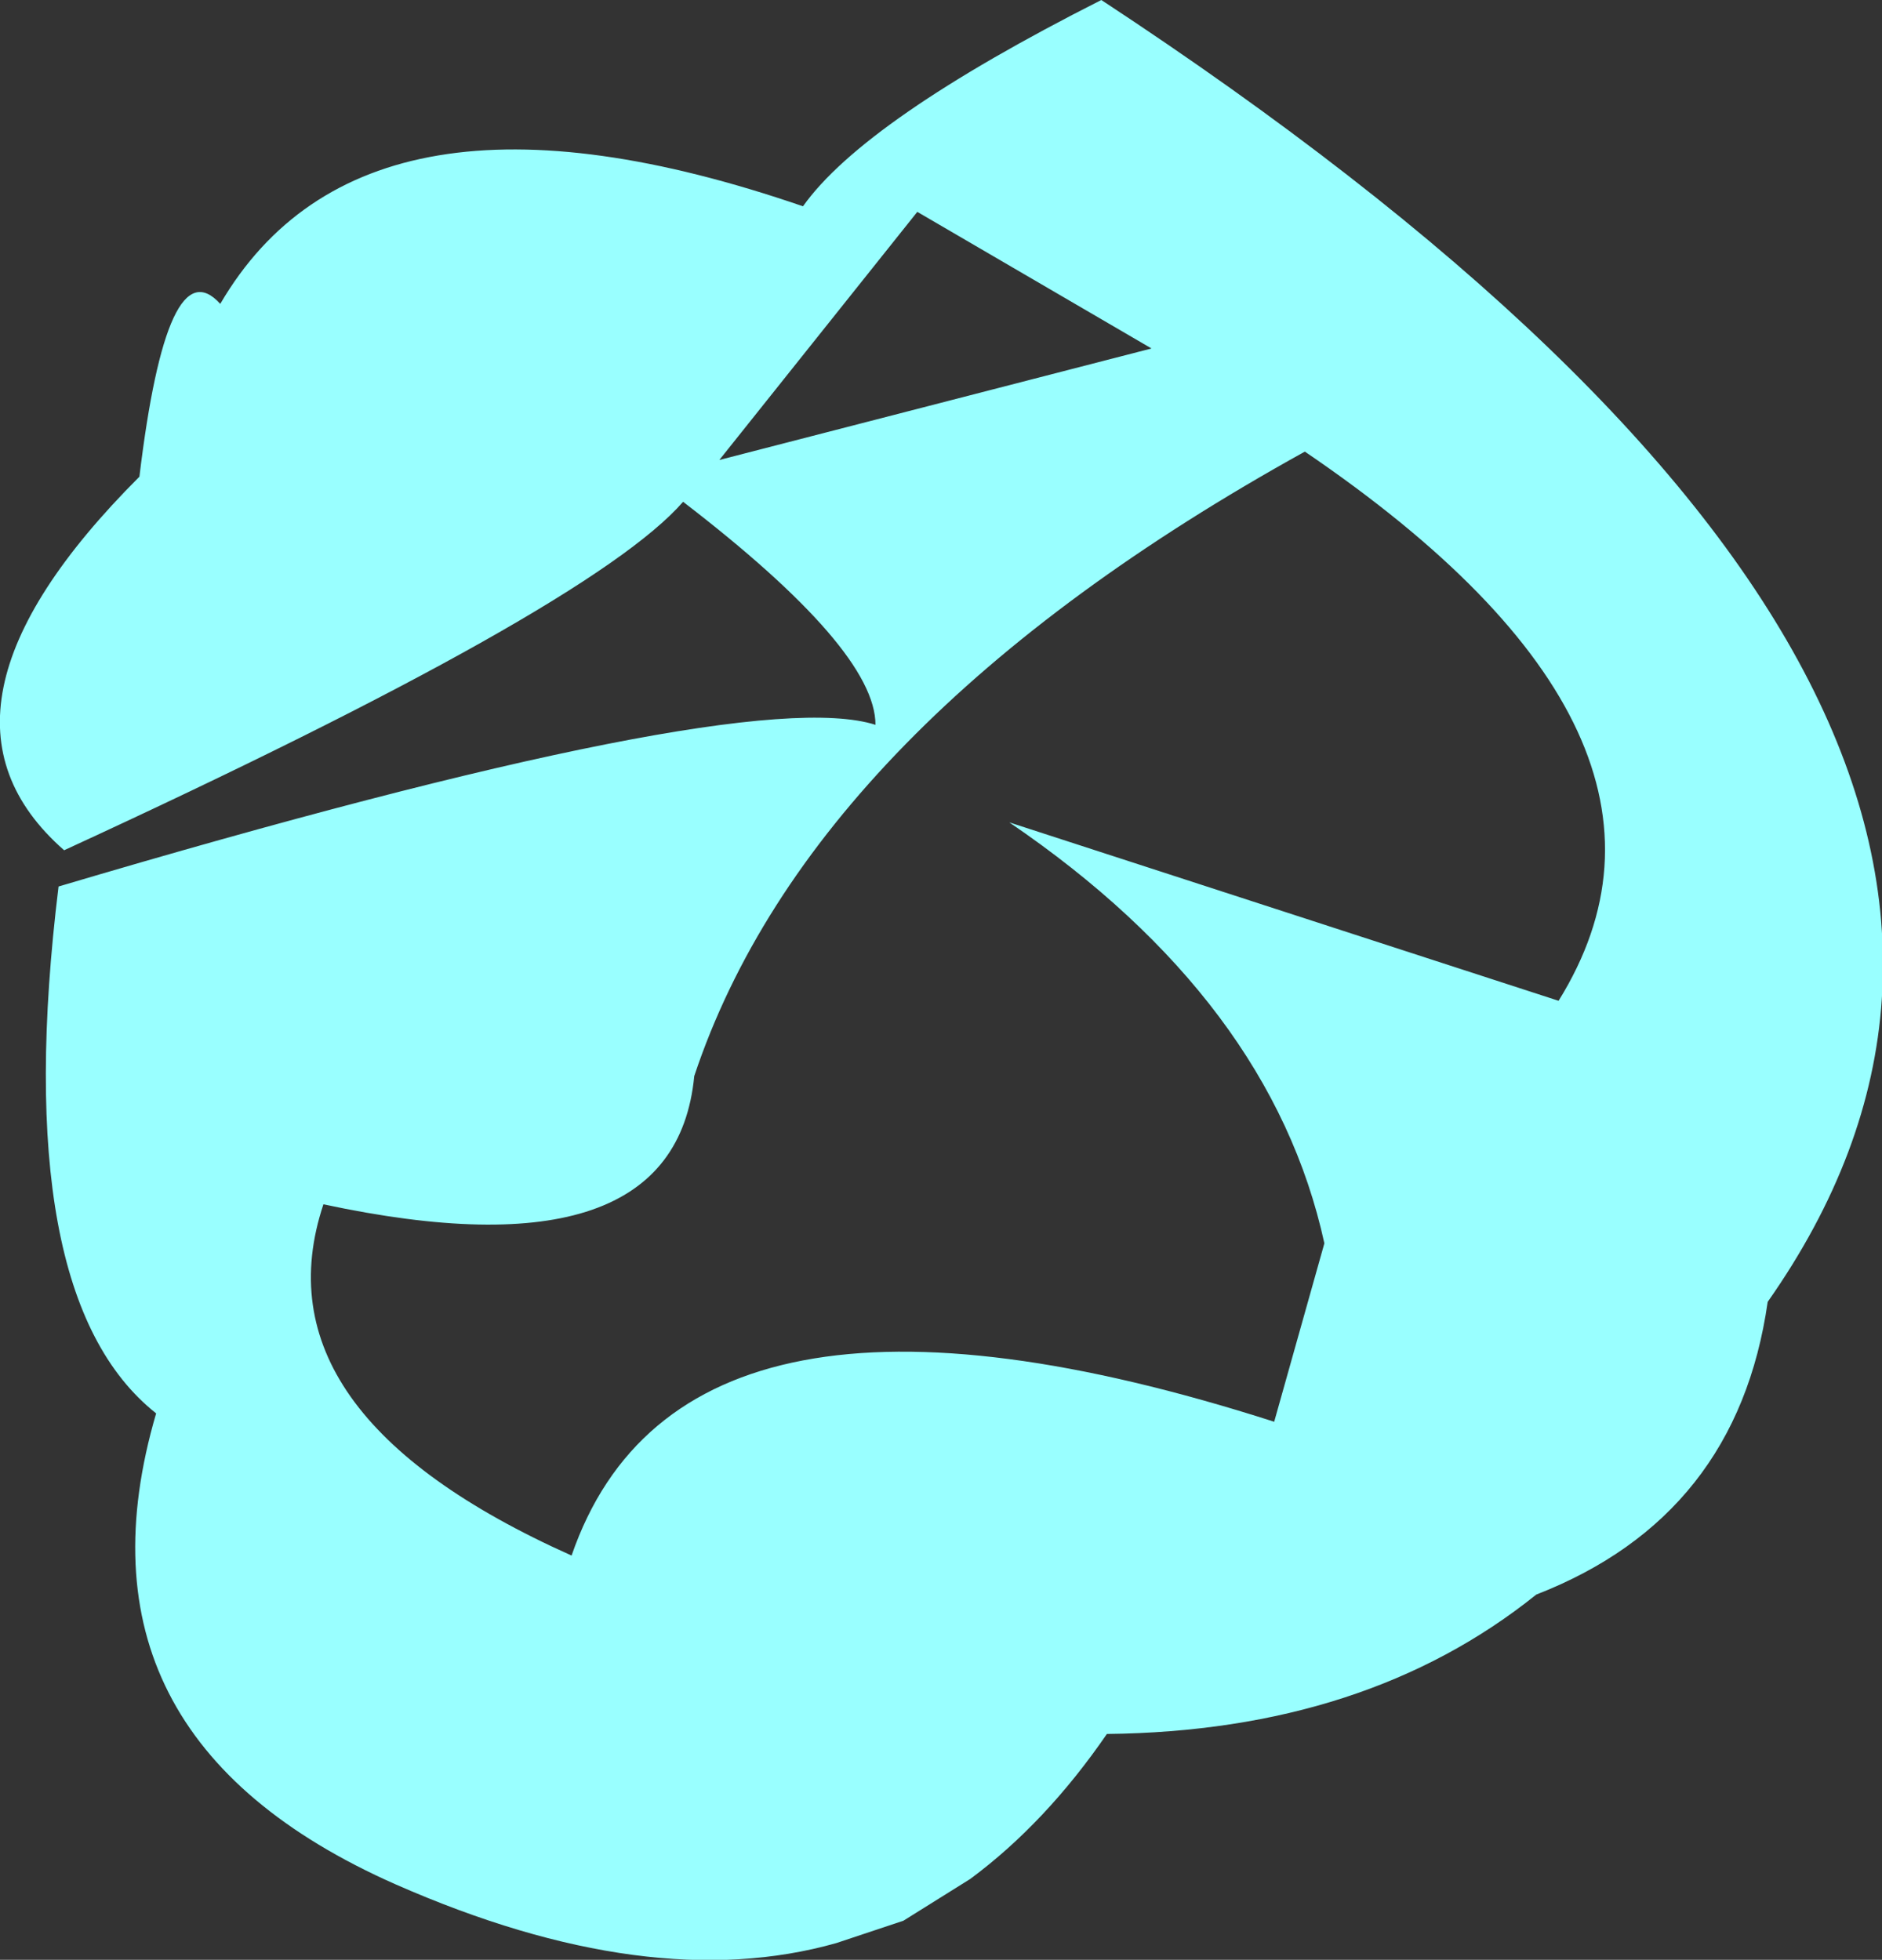<?xml version="1.0" encoding="UTF-8" standalone="no"?>
<svg xmlns:xlink="http://www.w3.org/1999/xlink" height="35.15px" width="33.75px" xmlns="http://www.w3.org/2000/svg">
  <rect width="100%" height="100%" fill="#333333" stroke="none"/>
  <g transform="matrix(1.0, 0.0, 0.0, 1.0, 15.65, 18.1)">
    <path d="M5.0 -11.85 L0.8 -14.3 -2.75 -9.85 5.0 -11.85 M-1.25 -14.4 Q-0.15 -15.95 4.1 -18.1 23.5 -5.35 16.05 5.25 15.5 9.1 11.9 10.5 8.85 12.95 4.2 13.0 3.1 14.6 1.75 15.6 L0.55 16.35 -0.65 16.75 Q-4.0 17.7 -8.55 15.7 -14.55 13.05 -12.85 7.25 -15.5 5.15 -14.6 -2.2 -2.3 -5.85 0.05 -5.1 0.05 -6.45 -3.4 -9.1 -5.05 -7.2 -14.5 -2.85 -17.35 -5.35 -13.15 -9.55 -12.65 -13.7 -11.7 -12.65 -9.1 -17.1 -1.25 -14.4 M-5.4 9.8 Q-3.4 4.0 7.2 7.4 L8.1 4.2 Q7.15 -0.15 2.45 -3.35 L12.3 -0.15 Q15.25 -4.9 7.75 -10.0 -1.1 -5.1 -3.2 1.2 -3.55 4.85 -9.85 3.5 -11.1 7.25 -5.4 9.8" fill="#99ffff" fill-rule="evenodd" stroke="none"/>
  </g>
</svg>
